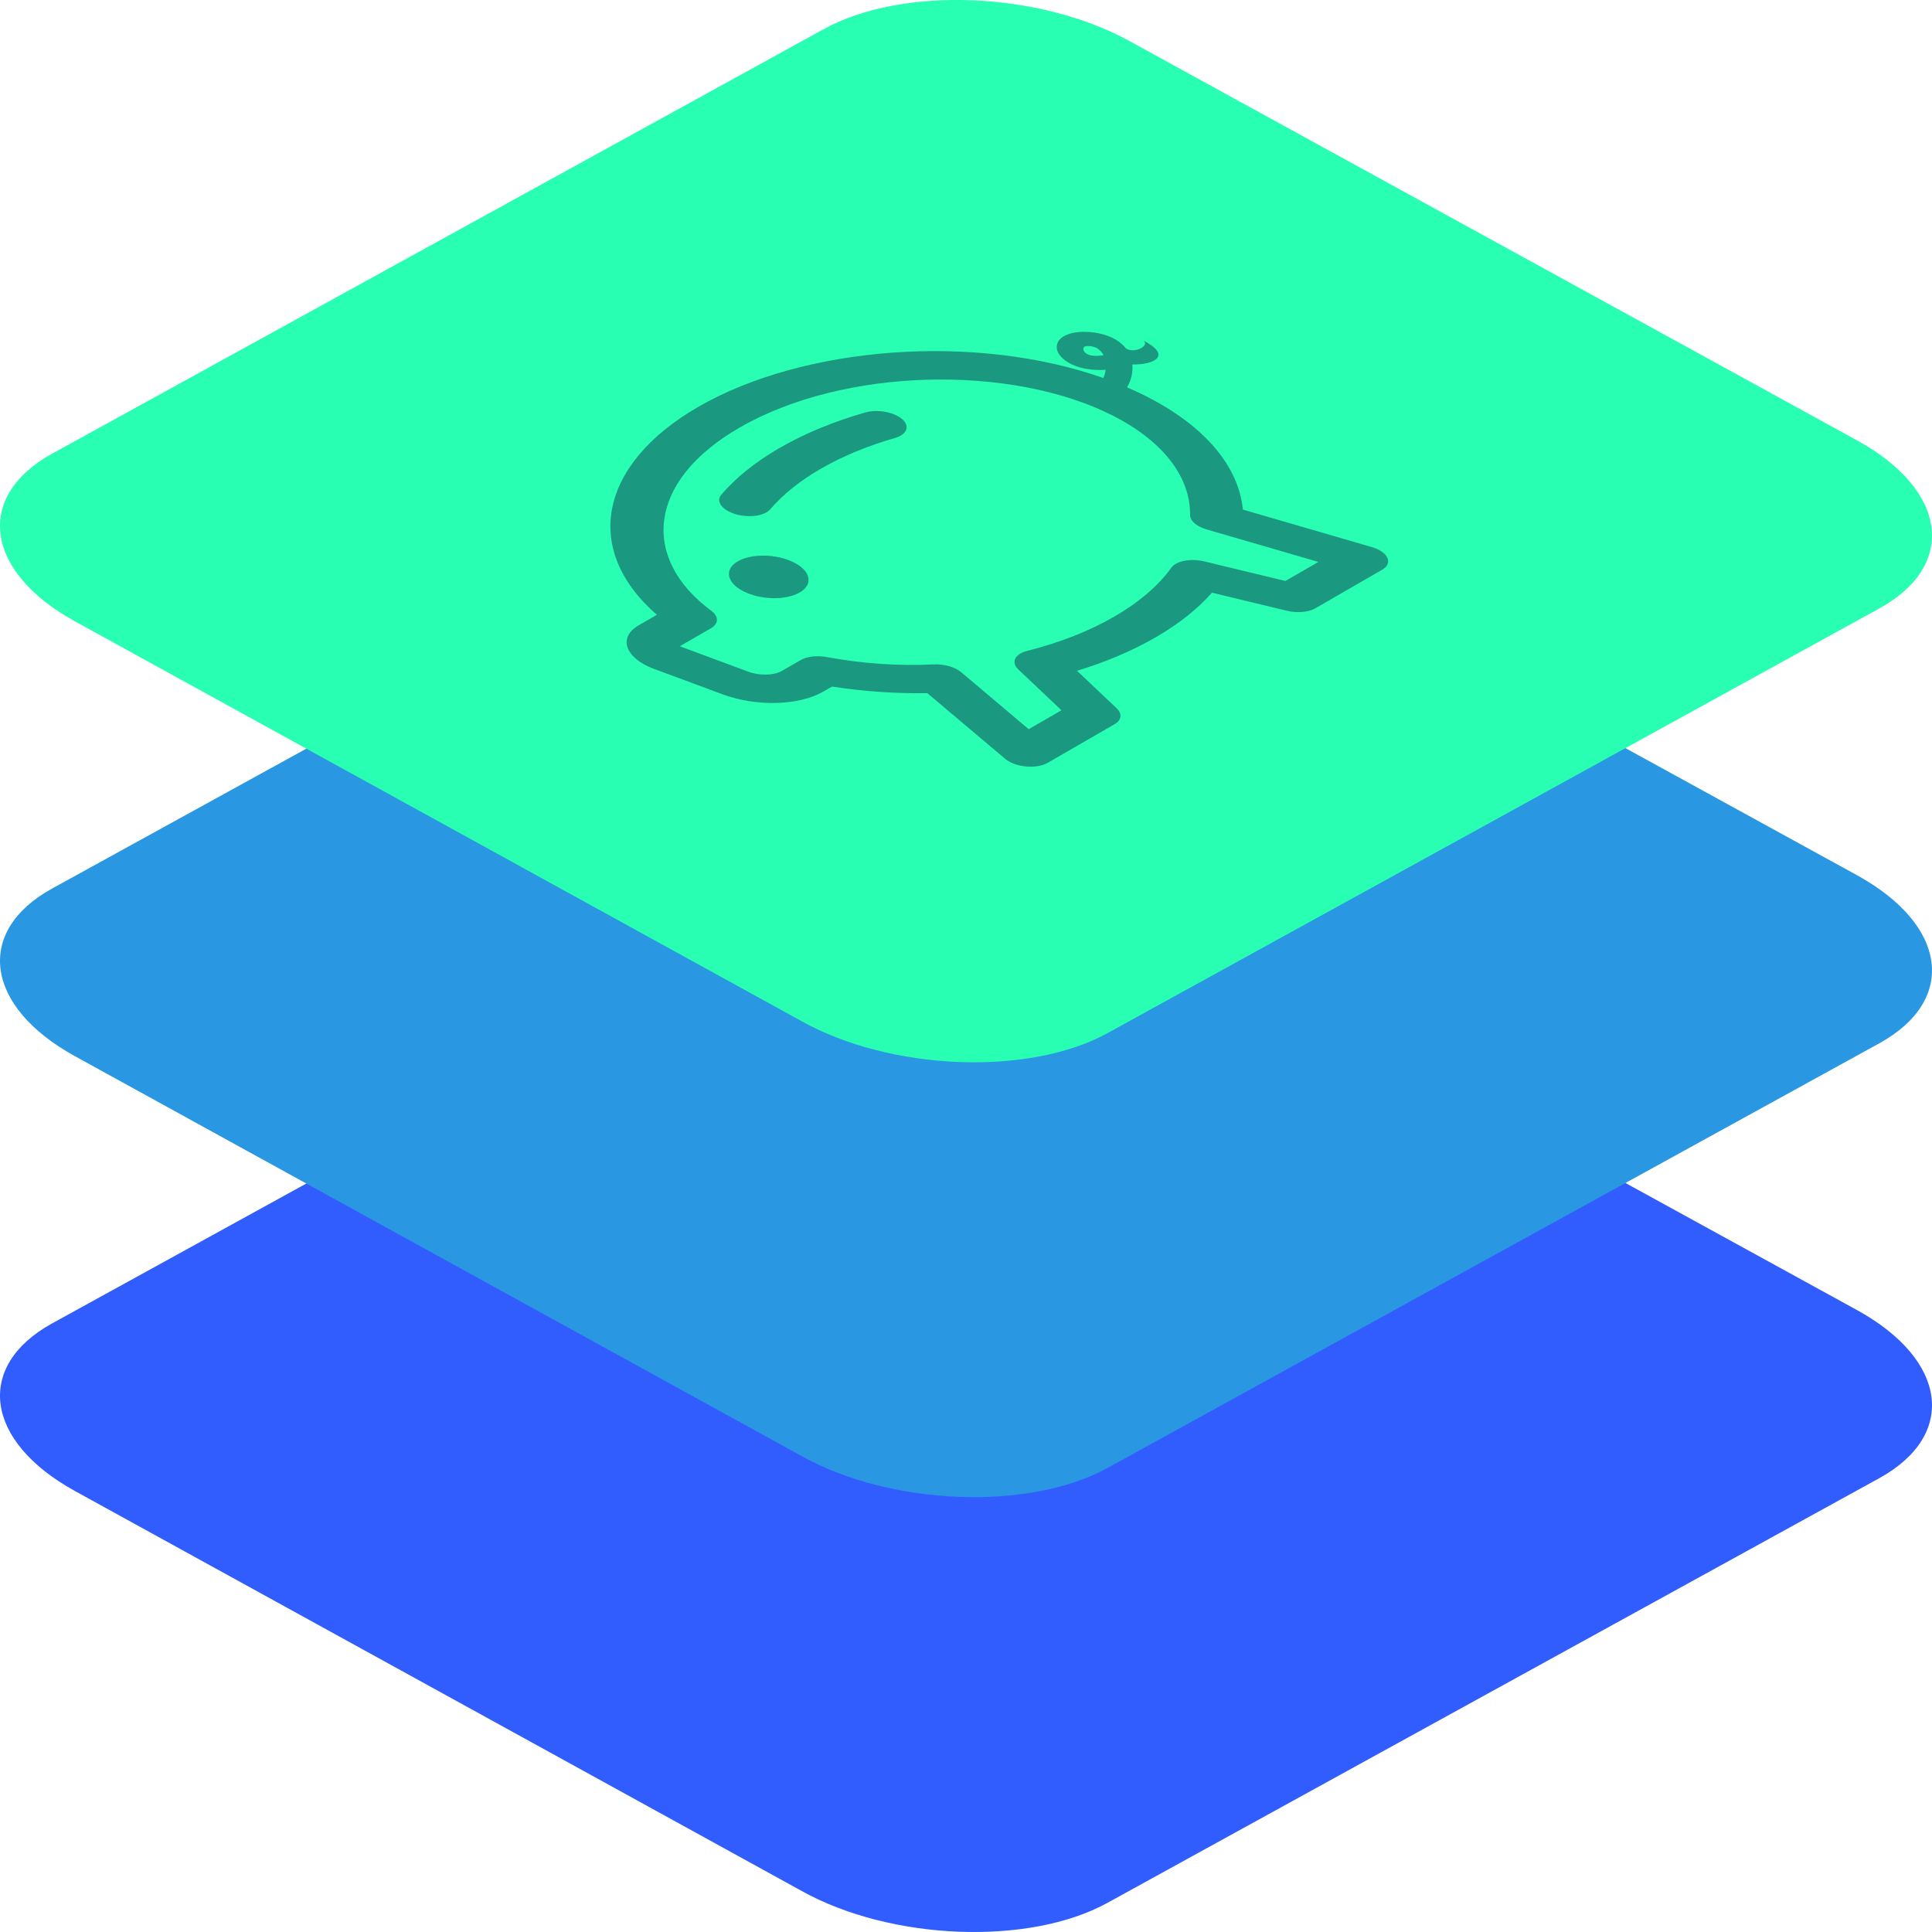 <svg xmlns="http://www.w3.org/2000/svg" xmlns:xlink="http://www.w3.org/1999/xlink" width="60px" height="60px" viewBox="0 0 60 60" version="1.1"><title>icon-layered-landing-iaas-affordable</title><g id="Landing" stroke="none" stroke-width="1" fill="none" fill-rule="evenodd"><g id="Landing-–-IaaS" transform="translate(-165, -1500)"><g id="icon-layered-landing-iaas-affordable" transform="translate(165, 1500)"><path d="M2.32,46.301 L24.901,58.728 C27.668,60.267 31.955,60.434 34.389,59.097 L58.363,45.906 C60.788,44.569 60.484,42.238 57.681,40.691 L35.072,28.282 C32.259,26.743 28.018,26.576 25.584,27.912 L1.61,41.104 C-0.778,42.423 -0.483,44.753 2.32,46.301 Z" id="Path-Copy-26" fill="#315DFF" fill-rule="nonzero"/><path d="M2.32,32.797 L24.901,45.223 C27.668,46.762 31.955,46.929 34.389,45.592 L58.363,32.401 C60.788,31.064 60.484,28.734 57.681,27.186 L35.072,14.777 C32.259,13.238 28.018,13.071 25.584,14.408 L1.61,27.599 C-0.778,28.918 -0.483,31.249 2.32,32.797 Z" id="Path-Copy-28" fill="#2997E2" fill-rule="nonzero"/><path d="M2.32,19.292 L24.901,31.718 C27.668,33.257 31.955,33.424 34.389,32.088 L58.363,18.896 C60.788,17.559 60.484,15.229 57.681,13.681 L35.072,1.272 C32.259,-0.267 28.018,-0.434 25.584,0.903 L1.61,14.094 C-0.778,15.414 -0.483,17.744 2.32,19.292 Z" id="Path-Copy-31" fill="#29FFB3" fill-rule="nonzero"/><path d="M36.071,14.509 C36.144,14.456 36.207,14.394 36.261,14.326 C35.839,14.117 35.526,13.833 35.364,13.541 C35.209,13.256 35.212,13.005 35.372,12.867 C35.543,12.706 35.925,12.755 36.297,12.984 C36.636,13.183 36.919,13.476 37.047,13.758 C37.095,13.865 37.126,13.968 37.139,14.064 C37.288,14.363 37.888,14.363 37.713,14.095 C38.281,14.963 37.681,14.963 37.062,14.596 C36.966,14.809 36.792,14.997 36.565,15.129 C36.692,15.298 36.814,15.472 36.928,15.646 C38.099,17.434 38.32,19.037 37.781,20.214 L40.663,23.221 C40.837,23.403 40.932,23.6 40.919,23.753 C40.906,23.905 40.786,23.995 40.596,23.995 L38.196,23.995 C37.95,23.995 37.631,23.845 37.39,23.616 L35.66,21.97 C35.032,22.182 34.289,22.296 33.441,22.296 C32.599,22.296 31.716,22.183 30.818,21.976 L31.301,23.597 C31.372,23.836 31.25,23.995 30.996,23.995 L28.596,23.995 C28.407,23.995 28.171,23.906 27.958,23.755 C27.746,23.604 27.582,23.408 27.517,23.226 L26.445,20.254 C25.579,19.769 24.748,19.211 23.985,18.595 L23.67,18.595 C22.795,18.595 21.634,17.966 20.919,17.104 L19.467,15.352 C19.178,15.003 19.04,14.645 19.09,14.374 C19.14,14.102 19.373,13.946 19.727,13.945 L20.387,13.945 C19.384,11.04 21.157,8.995 24.73,8.995 C28.519,8.995 33.337,11.313 36.071,14.509 Z M25.516,10.195 C22.178,10.195 20.834,12.196 21.911,14.675 C22.031,14.95 21.916,15.146 21.635,15.147 L20.515,15.147 L21.967,16.899 C22.205,17.185 22.591,17.395 22.883,17.395 L23.555,17.395 C23.781,17.396 24.072,17.523 24.306,17.725 C25.151,18.446 26.09,19.078 27.058,19.575 C27.35,19.726 27.597,19.98 27.681,20.215 L28.611,22.795 L29.786,22.795 L29.26,21.03 C29.168,20.72 29.401,20.557 29.783,20.665 C30.804,20.953 31.774,21.098 32.654,21.096 C33.574,21.096 34.347,20.941 34.96,20.665 C35.194,20.56 35.627,20.712 35.941,21.011 L37.817,22.795 L38.999,22.795 L36.498,20.185 C36.274,19.951 36.186,19.697 36.276,19.543 C36.873,18.538 36.713,17.151 35.728,15.646 C33.82,12.732 29.291,10.195 25.516,10.195 Z M23.395,13.763 C23.892,13.763 24.559,14.166 24.884,14.663 C25.21,15.16 25.071,15.563 24.574,15.563 C24.077,15.563 23.41,15.16 23.084,14.663 C22.759,14.166 22.898,13.763 23.395,13.763 Z M36.15,13.408 C36.084,13.368 36.043,13.361 36.005,13.393 C35.957,13.437 35.955,13.514 36,13.601 C36.032,13.659 36.112,13.761 36.358,13.869 C36.382,13.879 36.406,13.889 36.431,13.899 C36.438,13.824 36.421,13.738 36.383,13.647 C36.346,13.559 36.257,13.467 36.15,13.408 Z M26.28,11.363 C27.165,11.361 28.129,11.489 29.143,11.741 C29.519,11.841 29.909,12.171 30.02,12.484 C30.132,12.797 29.924,12.977 29.552,12.891 C28.706,12.679 27.865,12.563 27.066,12.563 C26.324,12.562 25.654,12.664 25.074,12.868 C24.815,12.959 24.362,12.775 24.062,12.456 C23.762,12.137 23.728,11.805 23.987,11.713 C24.632,11.487 25.399,11.363 26.28,11.363 Z" id="Combined-Shape" fill="#1B9980" transform="translate(30, 16.495) rotate(-30) translate(-30, -16.495) "/></g></g></g></svg>
